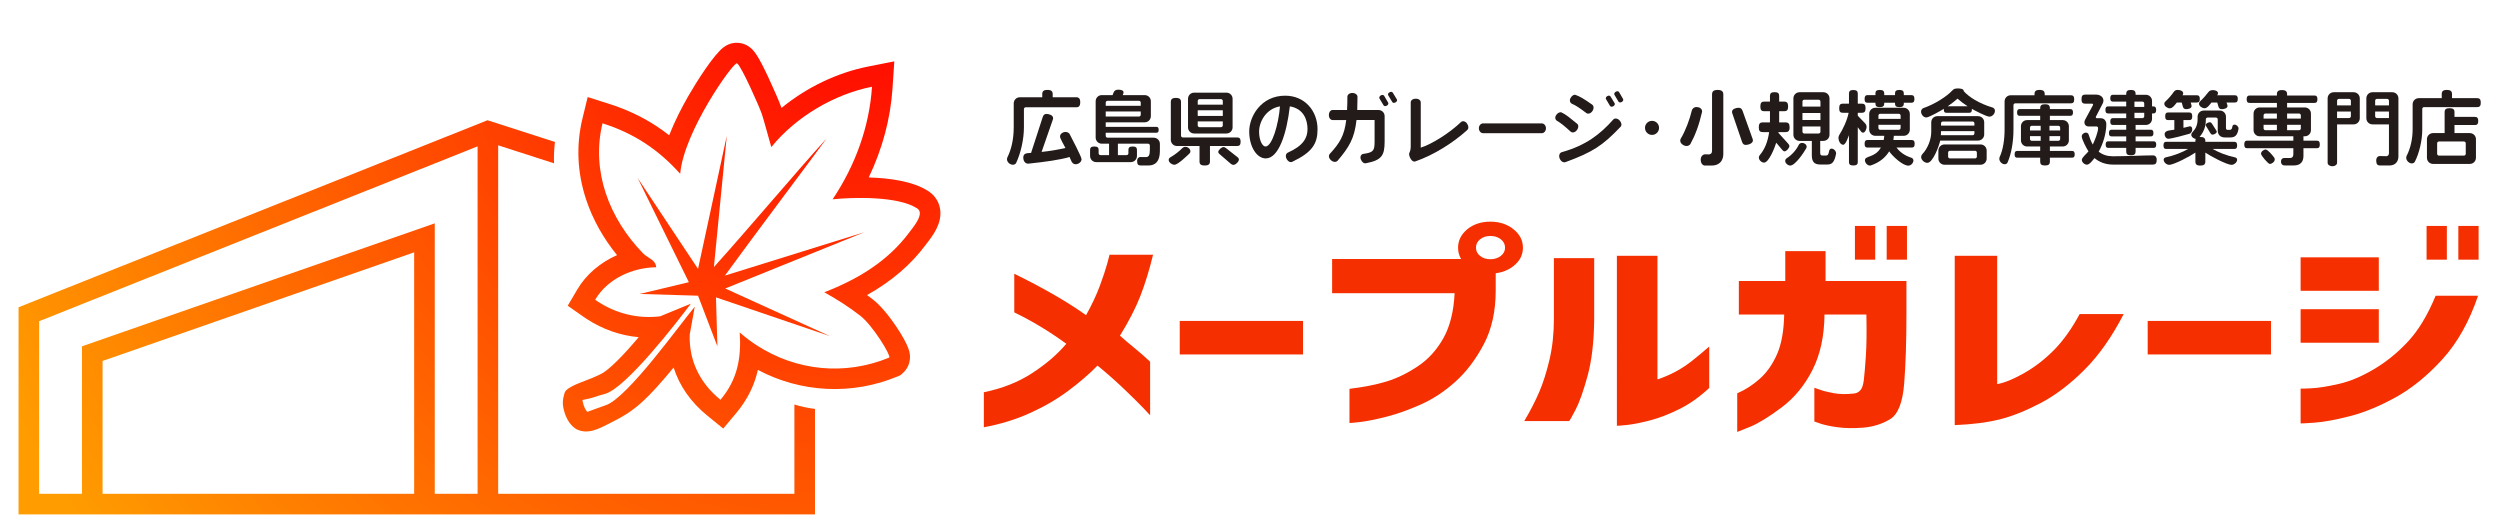 <?xml version="1.0" encoding="utf-8"?>
<!-- Generator: Adobe Illustrator 28.2.0, SVG Export Plug-In . SVG Version: 6.00 Build 0)  -->
<svg version="1.1" xmlns="http://www.w3.org/2000/svg" xmlns:xlink="http://www.w3.org/1999/xlink" x="0px" y="0px" width="380px"
	 height="80px" viewBox="0 0 380 80" enable-background="new 0 0 380 80" xml:space="preserve">
<g id="レイヤー_1">
	<g>
		<path fill="#231A1A" d="M163.584,16.306h-7.674c-0.149,0-0.274,0.125-0.274,0.275v2.774c0,1.812-0.475,3.899-1.175,5.399
			c-0.062,0.137-0.237,0.288-0.5,0.288c-0.438,0-0.899-0.388-0.899-0.837c0-0.113,0.024-0.212,0.062-0.288
			c0.574-1.15,0.962-2.687,0.962-4.562v-3.636c0-0.525,0.412-0.938,0.938-0.938h3.399v-0.475c0-0.425,0.187-0.638,0.787-0.638
			c0.6,0,0.8,0.212,0.8,0.638v0.475h3.574c0.399,0,0.612,0.2,0.612,0.762C164.197,16.119,163.984,16.306,163.584,16.306z
			 M163.497,24.966c-0.587,0-0.725-0.675-0.912-1.1c-1.562,0.438-3.574,0.725-6.286,1.012h-0.037c-0.476,0-0.726-0.487-0.726-0.9
			c0-0.787,0.663-0.675,1.188-0.737l1.774-5.461c0.101-0.3,0.263-0.462,0.575-0.462c0.362,0,1,0.188,1,0.625
			c0,0.075-0.013,0.163-0.05,0.263l-1.7,4.886c1.325-0.138,2.475-0.337,3.624-0.6c-0.162-0.325-0.824-1.449-0.824-1.737
			c0-0.438,0.462-0.7,0.85-0.7c0.312,0,0.524,0.175,0.612,0.325c0.263,0.5,1.812,3.474,1.812,3.812
			C164.396,24.642,163.909,24.966,163.497,24.966z"/>
		<path fill="#231A1A" d="M174.542,25.154h-1.162c-0.362,0-0.537-0.163-0.537-0.675c0-0.475,0.3-0.612,0.487-0.612l0.862,0.012
			c0.388,0,0.587-0.262,0.587-1.075v-0.687c0-0.15-0.124-0.275-0.274-0.275h-4.586v1.737h1.324c0.15,0,0.275-0.125,0.275-0.275
			v-0.512c0-0.35,0.162-0.525,0.649-0.525s0.649,0.175,0.649,0.525v0.912c0,0.525-0.412,0.938-0.937,0.938h-5.249
			c-0.525,0-0.938-0.413-0.938-0.938v-0.912c0-0.35,0.163-0.525,0.65-0.525s0.649,0.175,0.649,0.525v0.512
			c0,0.15,0.125,0.275,0.275,0.275h1.312v-1.737h-1.1c-0.524,0-0.938-0.413-0.938-0.938v-5.511c0-0.525,0.413-0.937,0.938-0.937
			h1.637l0.125-0.337c0.113-0.312,0.325-0.488,0.726-0.488c0.274,0,0.812,0.05,0.812,0.4c0,0.088-0.024,0.175-0.062,0.275
			l-0.062,0.15h3.336c0.525,0,0.938,0.412,0.938,0.937v2.262c0,0.525-0.412,0.937-0.938,0.937h-5.923v0.688h7.686
			c0.237,0,0.362,0.112,0.362,0.45s-0.125,0.45-0.362,0.45h-7.686v0.475c0,0.15,0.125,0.275,0.274,0.275h7.023
			c0.524,0,0.938,0.413,0.938,0.938v1.075C176.305,24.517,175.642,25.154,174.542,25.154z M173.393,15.594
			c0-0.15-0.125-0.275-0.274-0.275h-4.774c-0.149,0-0.274,0.125-0.274,0.275v0.487h5.323V15.594z M173.393,16.943h-5.323v0.775
			h5.049c0.149,0,0.274-0.125,0.274-0.275V16.943z"/>
		<path fill="#231A1A" d="M180.803,23.329c-0.388,0.362-1.75,1.712-2.287,1.712c-0.362,0-0.875-0.337-0.875-0.725
			c0-0.188,0.113-0.312,0.213-0.375c0.688-0.4,1.362-0.912,1.887-1.45c0.075-0.075,0.237-0.175,0.438-0.175
			c0.35,0,0.763,0.312,0.763,0.675C180.941,23.142,180.878,23.267,180.803,23.329z M188.051,22.192h-4.137v2.337
			c0,0.425-0.199,0.625-0.8,0.625c-0.6,0-0.787-0.2-0.787-0.625v-2.337h-3.424c-0.525,0-0.938-0.412-0.938-0.937v-5.749
			c0-0.413,0.188-0.625,0.775-0.625c0.574,0,0.774,0.212,0.774,0.625v5.111c0,0.15,0.125,0.275,0.274,0.275h8.261
			c0.35,0,0.525,0.163,0.525,0.65S188.401,22.192,188.051,22.192z M186.415,20.292h-4.899c-0.524,0-0.937-0.413-0.937-0.938v-4.336
			c0-0.525,0.412-0.937,0.937-0.937h4.899c0.524,0,0.938,0.412,0.938,0.937v4.336C187.352,19.88,186.939,20.292,186.415,20.292z
			 M185.865,15.344c0-0.15-0.125-0.275-0.275-0.275h-3.262c-0.149,0-0.274,0.125-0.274,0.275v0.562h3.812V15.344z M185.865,16.756
			h-3.812v0.862h3.812V16.756z M185.865,18.456h-3.812v0.6c0,0.15,0.125,0.275,0.274,0.275h3.262c0.15,0,0.275-0.125,0.275-0.275
			V18.456z M187.477,25.066c-0.138,0-0.263-0.062-0.4-0.175l-1.712-1.475c-0.125-0.1-0.188-0.212-0.188-0.325
			c0-0.3,0.513-0.737,0.8-0.737c0.125,0,0.237,0.05,0.362,0.15l1.75,1.375c0.149,0.113,0.225,0.238,0.225,0.375
			C188.314,24.579,187.801,25.066,187.477,25.066z"/>
		<path fill="#231A1A" d="M196.429,24.591c-0.287,0.138-0.649-0.025-0.874-0.45c-0.213-0.425-0.088-0.812,0.212-0.95
			c2.324-1.038,2.975-2.225,2.975-3.562c0-1.437-0.612-3.124-2.687-3.461c-0.487,4.236-1.725,7.911-3.662,7.911
			c-1.337,0-2.512-1.725-2.512-4.111c0-2.237,1.774-5.424,5.461-5.424c3.012,0,4.924,2.337,4.924,5.099
			C200.266,21.805,199.504,23.129,196.429,24.591z M191.381,20.018c0,1.3,0.499,2.25,0.975,2.25c1.012,0,1.986-3.387,2.199-6.099
			C192.406,16.531,191.381,18.543,191.381,20.018z"/>
		<path fill="#231A1A" d="M207.601,24.816c-0.3,0.062-0.6-0.188-0.763-0.612c-0.149-0.425,0.075-0.775,0.388-0.812
			c1.562-0.212,1.712-0.512,1.712-1.899v-3.249h-2.749c-0.312,2.787-1.1,4.099-2.875,6.186c-0.212,0.238-0.624,0.25-0.986-0.062
			c-0.363-0.312-0.426-0.737-0.2-0.975c1.512-1.649,2.212-2.762,2.499-5.148h-2.074c-0.3,0-0.562-0.3-0.562-0.75
			c0-0.462,0.263-0.775,0.562-0.775h2.199c0.037-0.6,0.05-1.262,0.05-2.012c0-0.312,0.312-0.587,0.775-0.575
			c0.462,0.013,0.762,0.275,0.762,0.587c0,0.737-0.013,1.4-0.037,2h3.224c0.525,0,0.938,0.413,0.938,0.938v3.874
			C210.462,23.667,210,24.354,207.601,24.816z M210.8,16.056c-0.2,0.112-0.413,0.1-0.5-0.05l-0.612-1.024
			c-0.088-0.15-0.013-0.363,0.188-0.475c0.212-0.125,0.425-0.087,0.512,0.05l0.613,1.05C211.075,15.731,211.012,15.931,210.8,16.056
			z M212.137,15.556c-0.212,0.125-0.425,0.1-0.513-0.05l-0.612-1.025c-0.087-0.15-0.012-0.35,0.2-0.45
			c0.2-0.125,0.4-0.087,0.487,0.05l0.625,1.025C212.4,15.231,212.337,15.444,212.137,15.556z"/>
		<path fill="#231A1A" d="M215.105,24.542c-0.225,0.075-0.462-0.062-0.649-0.35c-0.175-0.275-0.312-0.625-0.263-0.85
			c0.013-0.062,0.037-0.125,0.062-0.188c0.112-0.212,0.175-0.512,0.175-0.962v-6.624c0-0.312,0.3-0.562,0.763-0.562
			c0.462-0.013,0.762,0.25,0.762,0.562v6.874c1.6-0.487,4.361-2.199,6.099-3.874c0.226-0.225,0.65-0.188,0.925,0.2
			c0.275,0.388,0.275,0.788,0.038,1C220.867,21.717,217.905,23.579,215.105,24.542z"/>
		<path fill="#231A1A" d="M234.374,20.243h-8.973c-0.287,0-0.612-0.3-0.612-0.75c0-0.438,0.325-0.737,0.612-0.737h8.973
			c0.288,0,0.612,0.3,0.612,0.737C234.986,19.942,234.662,20.243,234.374,20.243z"/>
		<path fill="#231A1A" d="M239.684,19.78c-0.287,0.387-0.712,0.437-0.95,0.225c-0.912-0.837-1.512-1.325-2.062-1.637
			c-0.263-0.15-0.375-0.513-0.138-0.875c0.25-0.362,0.588-0.512,0.85-0.387c0.688,0.337,1.188,0.762,2.337,1.699
			C239.959,19.005,239.971,19.405,239.684,19.78z M237.959,24.642c-0.325,0.112-0.7-0.1-0.888-0.55
			c-0.187-0.462,0-0.875,0.325-0.962c3.662-1.038,5.799-2.687,7.823-4.961c0.2-0.237,0.625-0.212,0.962,0.138
			c0.312,0.337,0.362,0.737,0.15,0.962C243.571,22.167,242.058,23.129,237.959,24.642z M241.122,17.181
			c-0.976-0.737-1.612-1.175-2.2-1.412c-0.262-0.138-0.412-0.5-0.199-0.875c0.212-0.375,0.537-0.562,0.812-0.45
			c0.713,0.275,1.25,0.6,2.462,1.45c0.263,0.188,0.312,0.587,0.051,0.987C241.784,17.268,241.383,17.368,241.122,17.181z
			 M245.233,16.144c-0.213,0.125-0.425,0.087-0.513-0.05l-0.612-1.037c-0.075-0.125-0.013-0.325,0.2-0.45
			c0.2-0.113,0.399-0.087,0.487,0.05l0.625,1.025C245.507,15.818,245.433,16.019,245.233,16.144z M246.52,15.494
			c-0.213,0.125-0.425,0.087-0.513-0.05l-0.612-1.038c-0.075-0.137-0.013-0.337,0.2-0.462c0.2-0.125,0.412-0.087,0.5,0.05
			l0.612,1.05C246.783,15.181,246.72,15.369,246.52,15.494z"/>
		<path fill="#231A1A" d="M251.113,20.505c-0.6,0-1.074-0.475-1.074-1.075c0-0.587,0.475-1.062,1.074-1.062
			c0.588,0,1.062,0.475,1.062,1.062C252.175,20.03,251.701,20.505,251.113,20.505z"/>
		<path fill="#231A1A" d="M258.707,17.031c-0.462,2.024-1.062,3.586-1.762,4.849c-0.075,0.138-0.287,0.312-0.588,0.312
			c-0.425,0-0.962-0.362-0.962-0.812c0-0.138,0.037-0.25,0.088-0.325c0.699-1.149,1.361-2.912,1.674-4.261
			c0.051-0.2,0.263-0.525,0.737-0.525c0.388,0,0.825,0.225,0.825,0.662C258.719,16.968,258.719,17.006,258.707,17.031z
			 M260.168,25.166h-1.012c-0.362,0-0.65-0.362-0.65-0.899c0-0.513,0.351-0.825,0.7-0.812l0.475,0.013
			c0.375,0.012,0.55-0.2,0.55-0.575v-8.535c0-0.45,0.213-0.688,0.851-0.688c0.637,0,0.862,0.238,0.862,0.688v9.048
			C261.944,24.417,261.356,25.166,260.168,25.166z M265.355,22.029c-0.3,0-0.462-0.162-0.562-0.462l-1.475-4.312
			c-0.037-0.1-0.05-0.188-0.05-0.263c0-0.438,0.638-0.612,1-0.612c0.312,0,0.487,0.163,0.6,0.462l1.512,4.224
			c0.038,0.1,0.062,0.2,0.062,0.287C266.442,21.805,265.73,22.029,265.355,22.029z"/>
		<path fill="#231A1A" d="M271.423,20.08h-1.1c-0.013,0.038-0.013,0.062-0.013,0.1l1.5,1.662c0.112,0.125,0.175,0.237,0.175,0.375
			c0,0.275-0.438,0.788-0.725,0.788c-0.125,0-0.237-0.075-0.338-0.2l-0.937-1.112c-0.176,0.6-1.088,3.024-1.85,3.024
			c-0.375,0-0.788-0.387-0.788-0.762c0-0.163,0.075-0.3,0.138-0.375c0.737-0.862,1.213-2,1.425-3.499h-0.987
			c-0.399,0-0.587-0.175-0.587-0.737c0-0.55,0.188-0.737,0.587-0.737h1.112v-1.7h-0.888c-0.387,0-0.574-0.175-0.574-0.725
			c0-0.55,0.188-0.737,0.574-0.737h0.888v-0.875c0-0.375,0.175-0.562,0.7-0.562c0.524,0,0.699,0.188,0.699,0.562v0.875h0.775
			c0.387,0,0.587,0.187,0.587,0.737c0,0.55-0.2,0.725-0.587,0.725h-0.775v1.7h0.987c0.4,0,0.6,0.188,0.6,0.737
			C272.023,19.905,271.824,20.08,271.423,20.08z M274.56,22.517c-0.324,0.6-1.675,2.649-2.449,2.649
			c-0.337,0-0.763-0.362-0.763-0.712c0-0.188,0.125-0.325,0.213-0.388c0.774-0.487,1.475-1.262,1.85-2.049
			c0.062-0.125,0.237-0.3,0.5-0.3c0.337,0,0.699,0.237,0.699,0.6C274.61,22.392,274.585,22.467,274.56,22.517z M277.759,25.004h-1.1
			c-0.862,0-1.262-0.4-1.262-1.4v-2.187h-1.862c-0.525,0-0.938-0.412-0.938-0.937v-5.524c0-0.525,0.412-0.937,0.938-0.937h3.611
			c0.525,0,0.938,0.412,0.938,0.937v5.524c0,0.525-0.412,0.937-0.938,0.937h-0.475v1.837c0,0.275,0.112,0.387,0.362,0.387h0.513
			c0.649,0,0.25-1.05,0.85-1.05c0.35,0,0.688,0.375,0.688,0.712v0.05C278.834,24.691,278.447,25.004,277.759,25.004z
			 M276.709,15.431c0-0.15-0.125-0.275-0.274-0.275h-2.188c-0.149,0-0.274,0.125-0.274,0.275v0.775h2.736V15.431z M276.709,17.181
			h-2.736v1.062h2.736V17.181z M276.709,19.218h-2.736v0.8c0,0.15,0.125,0.275,0.274,0.275h2.188c0.149,0,0.274-0.125,0.274-0.275
			V19.218z"/>
		<path fill="#231A1A" d="M283.594,19.792c-0.125,0.263-0.263,0.375-0.412,0.375c-0.101,0-0.213-0.05-0.301-0.175l-0.499-0.65v5.286
			c0,0.35-0.176,0.525-0.675,0.525c-0.5,0-0.663-0.175-0.663-0.525v-4.086c-0.125,0.312-0.487,1.462-0.887,1.462
			c-0.438,0-0.713-0.65-0.713-1.012c0-0.175,0.038-0.337,0.125-0.475c0.538-0.85,1.2-2.212,1.425-3.375h-0.887
			c-0.375,0-0.551-0.162-0.551-0.687s0.176-0.7,0.551-0.7h0.937v-1.537c0-0.35,0.163-0.537,0.663-0.537
			c0.499,0,0.675,0.188,0.675,0.537v1.537h0.624c0.375,0,0.562,0.175,0.562,0.7s-0.188,0.687-0.562,0.687h-0.624v0.45l1.111,1.149
			c0.138,0.15,0.226,0.337,0.226,0.55C283.719,19.443,283.681,19.605,283.594,19.792z M290.517,15.619h-1.137v0.137
			c0,0.35-0.175,0.525-0.675,0.525s-0.662-0.175-0.662-0.525v-0.137h-1.638v0.137c0,0.35-0.175,0.525-0.675,0.525
			s-0.662-0.175-0.662-0.525v-0.137h-1.188c-0.312,0-0.462-0.138-0.462-0.575c0-0.438,0.149-0.587,0.462-0.587h1.188v-0.288
			c0-0.325,0.175-0.5,0.662-0.5c0.5,0,0.675,0.188,0.675,0.538v0.25h1.638v-0.25c0-0.35,0.162-0.538,0.662-0.538
			s0.675,0.188,0.675,0.538v0.25h1.137c0.312,0,0.476,0.15,0.476,0.587C290.993,15.481,290.83,15.619,290.517,15.619z
			 M290.568,22.429h-2.3c0.524,0.712,1.312,1.25,2.262,1.55c0.125,0.038,0.312,0.175,0.312,0.413c0,0.387-0.388,0.787-0.774,0.787
			c-0.888,0-2.438-1.475-2.912-2.174c-0.587,0.975-1.524,1.712-2.787,2.137c-0.037,0.013-0.075,0.025-0.137,0.025
			c-0.388,0-0.763-0.425-0.763-0.812c0-0.725,1.524-0.337,2.424-1.925h-2.024c-0.3,0-0.449-0.137-0.449-0.575
			c0-0.425,0.149-0.575,0.449-0.575h2.45c0.037-0.2,0.074-0.413,0.087-0.637h-1.35c-0.524,0-0.938-0.413-0.938-0.938v-2.387
			c0-0.525,0.413-0.938,0.938-0.938h4.299c0.525,0,0.938,0.413,0.938,0.938v2.387c0,0.525-0.412,0.938-0.938,0.938h-1.487
			c-0.012,0.212-0.037,0.425-0.074,0.637h2.774c0.3,0,0.462,0.15,0.462,0.575C291.03,22.292,290.868,22.429,290.568,22.429z
			 M288.893,17.568c0-0.15-0.125-0.275-0.275-0.275h-2.824c-0.149,0-0.274,0.125-0.274,0.275v0.5h3.374V17.568z M288.893,18.968
			h-3.374v0.487c0,0.15,0.125,0.275,0.274,0.275h2.824c0.15,0,0.275-0.125,0.275-0.275V18.968z"/>
		<path fill="#231A1A" d="M302.384,17.73c-0.438,0-2.236-0.937-2.662-1.187v0.112c0,0.375-0.137,0.487-0.399,0.487h-3.475
			c-0.262,0-0.387-0.112-0.387-0.487v-0.112c-0.413,0.262-2.262,1.312-2.662,1.312c-0.438,0-0.8-0.462-0.8-0.887
			c0-0.3,0.213-0.487,0.362-0.538c1.8-0.625,3.587-1.812,4.361-2.649c0.25-0.275,0.425-0.337,0.9-0.337
			c0.274,0,0.874,0.037,0.874,0.412v0.013c0.788,0.875,2.312,1.862,4.374,2.474c0.138,0.038,0.362,0.2,0.362,0.5
			C303.234,17.281,302.834,17.73,302.384,17.73z M300.66,21.367h-5.748c-0.138,0.7-1.088,3.387-1.962,3.387
			c-0.425,0-0.938-0.438-0.938-0.875c0-0.162,0.062-0.312,0.162-0.425c0.862-0.912,1.375-2.262,1.375-3.424v-1.437
			c0-0.525,0.412-0.937,0.938-0.937h6.173c0.525,0,0.938,0.412,0.938,0.937v1.837C301.597,20.955,301.185,21.367,300.66,21.367z
			 M301.035,25.042h-5.461c-0.525,0-0.938-0.413-0.938-0.938v-1.212c0-0.524,0.412-0.937,0.938-0.937h5.461
			c0.525,0,0.938,0.413,0.938,0.937v1.212C301.972,24.629,301.56,25.042,301.035,25.042z M300.11,19.93h-5.073l-0.025,0.625h4.824
			c0.149,0,0.274-0.125,0.274-0.275V19.93z M300.11,18.743c0-0.15-0.125-0.275-0.274-0.275h-4.524c-0.149,0-0.274,0.125-0.274,0.275
			v0.35h5.073V18.743z M297.548,14.994c-0.45,0.4-0.95,0.788-1.5,1.162h3.037C298.498,15.781,297.973,15.381,297.548,14.994z
			 M300.485,23.192c0-0.15-0.125-0.275-0.274-0.275h-3.824c-0.15,0-0.275,0.125-0.275,0.275v0.612c0,0.15,0.125,0.275,0.275,0.275
			h3.824c0.149,0,0.274-0.125,0.274-0.275V23.192z"/>
		<path fill="#231A1A" d="M314.781,15.706h-8.46c-0.15,0-0.275,0.125-0.275,0.275v3.799c0,1.649-0.3,3.574-0.899,4.924
			c-0.05,0.125-0.213,0.262-0.438,0.262c-0.412,0-0.812-0.425-0.812-0.825c0-0.113,0.025-0.212,0.05-0.275
			c0.5-1.038,0.75-2.612,0.75-4.137v-4.312c0-0.525,0.413-0.937,0.938-0.937h3.611v-0.188c0-0.413,0.188-0.625,0.775-0.625
			c0.574,0,0.774,0.212,0.774,0.625v0.188h3.986c0.325,0,0.5,0.163,0.5,0.612C315.281,15.556,315.106,15.706,314.781,15.706z
			 M314.944,23.967h-3.362v0.6c0,0.4-0.188,0.587-0.737,0.587c-0.562,0-0.737-0.188-0.737-0.587v-0.6h-3.486
			c-0.275,0-0.4-0.125-0.4-0.513c0-0.375,0.125-0.512,0.4-0.512h3.486v-0.675h-1.986c-0.525,0-0.938-0.413-0.938-0.938v-2.137
			c0-0.525,0.412-0.938,0.938-0.938h1.986v-0.65h-3.111c-0.275,0-0.4-0.125-0.4-0.512c0-0.375,0.125-0.512,0.4-0.512h3.111v-0.138
			c0-0.4,0.175-0.6,0.737-0.6c0.55,0,0.737,0.2,0.737,0.6v0.138h3.1c0.275,0,0.412,0.137,0.412,0.512
			c0,0.387-0.137,0.512-0.412,0.512h-3.1v0.65h1.95c0.524,0,0.937,0.413,0.937,0.938v2.137c0,0.525-0.412,0.938-0.937,0.938h-1.95
			v0.675h3.362c0.274,0,0.412,0.137,0.412,0.512C315.356,23.842,315.218,23.967,314.944,23.967z M310.182,19.118h-1.35
			c-0.15,0-0.274,0.125-0.274,0.275v0.438h1.624V19.118z M310.182,20.692h-1.624v0.438c0,0.15,0.124,0.275,0.274,0.275h1.35V20.692z
			 M313.144,19.393c0-0.15-0.125-0.275-0.275-0.275h-1.35v0.712h1.625V19.393z M313.144,20.692h-1.625v0.712h1.35
			c0.15,0,0.275-0.125,0.275-0.275V20.692z"/>
		<path fill="#231A1A" d="M327.235,25.016h-6.061c-1.112,0-2.05-0.35-2.812-0.987c-0.25,0.3-0.737,1-1.15,1
			c-0.362,0-0.774-0.362-0.774-0.725c0-0.375,0.75-0.95,1.012-1.3c-0.274-0.4-1.024-1.825-1.024-2.262
			c0-0.325,0.325-0.587,0.638-0.587c0.225,0,0.375,0.175,0.399,0.275c0.188,0.6,0.388,1.112,0.638,1.537
			c0.287-0.562,0.812-1.875,0.812-2.499c0-0.138-0.113-0.25-0.25-0.25h-1.213c-0.387,0-0.624-0.288-0.624-0.625
			c0-0.125,0.037-0.25,0.1-0.375l1.199-2.224c0.013-0.038,0.025-0.062,0.025-0.087c0-0.088-0.062-0.15-0.175-0.15h-1.037
			c-0.375,0-0.55-0.162-0.55-0.687c0-0.513,0.175-0.688,0.55-0.688h1.674c0.551,0,1.112,0.312,1.112,0.925
			c0,0.175-0.062,0.337-0.137,0.475l-1,1.937c-0.025,0.037-0.025,0.075-0.025,0.1c0,0.088,0.062,0.15,0.175,0.15h0.588
			c0.537,0,0.837,0.425,0.837,0.925c0,1.337-0.5,3-1.162,4.162c0.6,0.475,1.312,0.7,2.137,0.7c2.075,0,4.624-0.137,6.099-0.137
			h0.051c0.225,0,0.537,0.163,0.537,0.675C327.823,24.841,327.623,25.016,327.235,25.016z M327.347,22.479h-2.736v0.562
			c0,0.375-0.188,0.562-0.712,0.562c-0.538,0-0.713-0.188-0.713-0.562v-0.562h-2.725c-0.274,0-0.399-0.125-0.399-0.5
			s0.125-0.5,0.399-0.5h2.725v-0.75h-2.225c-0.274,0-0.399-0.125-0.399-0.5s0.125-0.512,0.399-0.512h2.225v-0.725h-2.012
			c-0.275,0-0.412-0.125-0.412-0.512c0-0.388,0.137-0.525,0.412-0.525h2.012v-0.712h-2.736c-0.288,0-0.425-0.125-0.425-0.537
			c0-0.4,0.137-0.538,0.425-0.538h2.736v-0.725h-2.012c-0.275,0-0.412-0.125-0.412-0.513c0-0.387,0.137-0.525,0.412-0.525h2.012
			v-0.162c0-0.375,0.175-0.575,0.713-0.575c0.524,0,0.712,0.2,0.712,0.575v0.162h1.562c0.524,0,0.937,0.413,0.937,0.938v0.825h0.188
			c0.288,0,0.438,0.138,0.438,0.538c0,0.412-0.149,0.537-0.438,0.537h-0.188v0.812c0,0.525-0.412,0.937-0.937,0.937h-1.562v0.725
			h2.3c0.274,0,0.412,0.137,0.412,0.512s-0.138,0.5-0.412,0.5h-2.3v0.75h2.736c0.263,0,0.4,0.125,0.4,0.5
			S327.61,22.479,327.347,22.479z M325.923,15.719c0-0.15-0.125-0.275-0.275-0.275h-1.212v0.812h1.487V15.719z M325.923,17.143
			h-1.487v0.812h1.212c0.15,0,0.275-0.125,0.275-0.275V17.143z"/>
		<path fill="#231A1A" d="M338.996,20.892h-0.825c-0.625,0-1.075-0.362-1.075-1.075v-1.674c0-0.15-0.125-0.275-0.274-0.275h-1.263
			c-0.149,0-0.274,0.125-0.274,0.275v0.1c0,0.962-0.3,1.824-0.963,2.574h0.125c0.562,0,0.763,0.212,0.763,0.612v0.125h4.399
			c0.287,0,0.437,0.137,0.437,0.55s-0.149,0.538-0.437,0.538h-3.287c0.875,0.512,2.062,0.987,3.424,1.287
			c0.125,0.025,0.3,0.137,0.3,0.35c0,0.388-0.462,0.775-0.837,0.775c-0.763,0-3.312-1.375-3.999-1.862v1.375
			c0,0.4-0.2,0.6-0.763,0.6c-0.562,0-0.749-0.2-0.749-0.6v-1.375c-0.688,0.487-3.237,1.862-3.999,1.862
			c-0.375,0-0.825-0.387-0.825-0.775c0-0.212,0.162-0.325,0.287-0.35c1.362-0.3,2.55-0.775,3.425-1.287h-3.312
			c-0.288,0-0.426-0.125-0.426-0.538s0.138-0.55,0.426-0.55h4.424V21.43c0-0.125,0.012-0.237,0.062-0.325
			c-0.301,0-0.688-0.312-0.688-0.625c0-0.475,0.962-0.737,0.962-2.35v-0.387c0-0.525,0.412-0.938,0.938-0.938h2.437
			c0.525,0,0.938,0.413,0.938,0.938v1.725c0,0.2,0.125,0.275,0.275,0.275h0.262c0.638,0,0.213-0.8,0.763-0.8
			c0.3,0,0.612,0.287,0.612,0.587v0.025C340.095,20.58,339.72,20.892,338.996,20.892z M333.921,15.581h-0.938l0.101,0.325
			c0.024,0.087,0.037,0.15,0.037,0.225c0,0.35-0.524,0.462-0.825,0.462c-0.274,0-0.425-0.125-0.5-0.387l-0.175-0.625h-0.737
			c-0.25,0.3-0.637,0.887-1.074,0.887c-0.338,0-0.838-0.325-0.838-0.687c0-0.15,0.088-0.288,0.176-0.363
			c0.412-0.362,0.962-1,1.274-1.462c0.112-0.15,0.263-0.288,0.587-0.288c0.325,0,0.838,0.125,0.838,0.525
			c0,0.15-0.062,0.175-0.112,0.288h2.187c0.3,0,0.45,0.137,0.45,0.55S334.221,15.581,333.921,15.581z M332.809,20.33
			c-0.562,0.175-2.787,0.762-3.212,0.762c-0.362,0-0.574-0.362-0.574-0.688c0-0.65,0.999-0.587,1.475-0.687v-1.462h-0.925
			c-0.312,0-0.463-0.137-0.463-0.575s0.15-0.587,0.463-0.587h3.174c0.312,0,0.475,0.15,0.475,0.587s-0.162,0.575-0.475,0.575h-0.862
			v1.175l0.987-0.237c0.15,0,0.35,0.1,0.35,0.437v0.025C333.221,20.067,332.959,20.28,332.809,20.33z M339.695,15.581h-1.262
			l0.1,0.3c0.025,0.088,0.05,0.163,0.05,0.238c0,0.362-0.562,0.475-0.862,0.475s-0.449-0.137-0.524-0.412l-0.175-0.6h-0.875
			c-0.25,0.3-0.625,0.875-1.062,0.875c-0.337,0-0.837-0.325-0.837-0.7c0-0.15,0.087-0.275,0.162-0.35
			c0.412-0.375,0.938-0.962,1.263-1.4c0.112-0.162,0.312-0.312,0.675-0.312c0.287,0,0.787,0.1,0.787,0.475
			c0,0.15-0.062,0.2-0.125,0.312h2.687c0.3,0,0.45,0.137,0.45,0.55S339.995,15.581,339.695,15.581z M336.308,20.467
			c-0.138,0-0.225-0.062-0.312-0.2l-0.649-1.062c-0.05-0.075-0.075-0.15-0.075-0.212c0-0.237,0.412-0.412,0.612-0.412
			c0.138,0,0.237,0.075,0.325,0.2l0.649,1.025c0.05,0.087,0.088,0.15,0.088,0.225C336.946,20.268,336.508,20.467,336.308,20.467z"/>
		<path fill="#231A1A" d="M352.15,22.529h-2.025v1.162c0,0.888-0.437,1.462-1.486,1.462h-1.325c-0.325,0-0.6-0.15-0.6-0.6
			c0-0.425,0.3-0.537,0.475-0.537h0.888c0.362,0,0.512-0.225,0.512-0.562v-0.925h-7.011c-0.3,0-0.449-0.137-0.449-0.575
			c0-0.425,0.149-0.575,0.449-0.575h7.011v-0.663h-5.111c-0.524,0-0.937-0.412-0.937-0.937v-2.512c0-0.525,0.412-0.937,0.937-0.937
			h2.612v-0.688h-4.149c-0.3,0-0.449-0.137-0.449-0.562c0-0.412,0.149-0.562,0.449-0.562h4.149v-0.2
			c0-0.412,0.188-0.625,0.774-0.625c0.575,0,0.775,0.213,0.775,0.625v0.2h4.161c0.3,0,0.45,0.15,0.45,0.562
			c0,0.425-0.15,0.562-0.45,0.562h-4.161v0.688h2.687c0.525,0,0.938,0.412,0.938,0.937v2.512c0,0.525-0.412,0.937-0.938,0.937h-0.2
			v0.663h2.025c0.3,0,0.462,0.15,0.462,0.575C352.612,22.392,352.45,22.529,352.15,22.529z M345.001,24.917
			c-0.237,0-1.325-1.262-1.325-1.55c0-0.35,0.413-0.637,0.713-0.637s1.012,0.837,1.3,1.237c0.037,0.062,0.074,0.15,0.074,0.262
			C345.763,24.591,345.338,24.917,345.001,24.917z M346.088,17.256h-1.75c-0.149,0-0.274,0.125-0.274,0.275v0.5h2.024V17.256z
			 M346.088,18.968h-2.024v0.55c0,0.15,0.125,0.275,0.274,0.275h1.75V18.968z M349.725,17.531c0-0.15-0.125-0.275-0.275-0.275
			h-1.812v0.774h2.087V17.531z M349.725,18.968h-2.087v0.825h1.812c0.15,0,0.275-0.125,0.275-0.275V18.968z"/>
		<path fill="#231A1A" d="M357.749,18.905h-2.513v5.836c0,0.288-0.287,0.525-0.712,0.525c-0.438,0-0.725-0.237-0.725-0.525v-9.785
			c0-0.525,0.412-0.937,0.938-0.937h3.012c0.524,0,0.937,0.412,0.937,0.937v3.012C358.685,18.493,358.273,18.905,357.749,18.905z
			 M357.335,15.306c0-0.15-0.125-0.275-0.274-0.275h-1.55c-0.15,0-0.275,0.125-0.275,0.275v0.712h2.1V15.306z M357.335,16.956h-2.1
			v0.987h1.825c0.149,0,0.274-0.125,0.274-0.275V16.956z M363.184,25.154h-1.399c-0.4,0-0.6-0.188-0.6-0.75
			c0-0.525,0.324-0.687,0.55-0.687c0.337,0,0.662,0.025,1,0.025c0.212,0,0.387-0.212,0.387-0.425v-4.412h-2.499
			c-0.525,0-0.938-0.413-0.938-0.938v-3.012c0-0.525,0.412-0.937,0.938-0.937h2.999c0.525,0,0.938,0.412,0.938,0.937v8.823
			C364.559,24.604,364.046,25.154,363.184,25.154z M363.122,15.306c0-0.15-0.125-0.275-0.274-0.275h-1.55
			c-0.15,0-0.275,0.125-0.275,0.275v0.712h2.1V15.306z M363.122,16.956h-2.1v0.712c0,0.15,0.125,0.275,0.275,0.275h1.824V16.956z"/>
		<path fill="#231A1A" d="M376.531,16.281h-8.072c-0.15,0-0.275,0.125-0.275,0.275v3.125c0,1.662-0.45,3.586-1.125,4.899
			c-0.062,0.125-0.237,0.262-0.462,0.262c-0.425,0-0.85-0.438-0.85-0.85c0-0.125,0.024-0.225,0.062-0.3
			c0.574-1.1,0.912-2.562,0.912-4.036v-3.799c0-0.525,0.412-0.937,0.938-0.937h3.486v-0.625c0-0.413,0.188-0.625,0.774-0.625
			c0.588,0,0.788,0.212,0.788,0.625v0.625h3.823c0.362,0,0.55,0.175,0.55,0.687C377.081,16.119,376.893,16.281,376.531,16.281z
			 M376.194,19.005h-3.112v1.225h2.325c0.524,0,0.937,0.413,0.937,0.937v2.812c0,0.525-0.412,0.938-0.937,0.938h-5.574
			c-0.524,0-0.938-0.413-0.938-0.938v-2.812c0-0.524,0.413-0.937,0.938-0.937h1.75v-3.187c0-0.4,0.188-0.6,0.75-0.6
			c0.562,0,0.749,0.2,0.749,0.6v0.725h3.112c0.325,0,0.5,0.163,0.5,0.625S376.519,19.005,376.194,19.005z M374.794,21.78
			c0-0.15-0.125-0.275-0.275-0.275h-3.799c-0.15,0-0.275,0.125-0.275,0.275v1.6c0,0.15,0.125,0.275,0.275,0.275h3.799
			c0.15,0,0.275-0.125,0.275-0.275V21.78z"/>
	</g>
</g>
<g id="レイヤー_3" display="none">
</g>
<g id="レイヤー_2">
	<g>
		<g>
			<path fill="#F52F00" d="M149.546,64.943V59.62c2.785-0.563,5.233-1.53,7.342-2.904c2.109-1.373,3.84-2.861,5.192-4.462
				c-2.542-1.86-5.179-3.45-7.91-4.771v-5.874c4.489,2.207,8.126,4.306,10.912,6.296c0.892-1.601,1.595-3.099,2.109-4.495
				c0.514-1.396,0.886-2.52,1.116-3.375c0.229-0.855,0.345-1.293,0.345-1.314h6.612c-0.568,2.336-1.211,4.424-1.927,6.263
				c-0.717,1.839-1.751,3.851-3.103,6.036c0.622,0.563,1.352,1.184,2.191,1.866c0.838,0.681,1.636,1.379,2.393,2.093v8.145
				c0-0.022-0.338-0.384-1.014-1.087c-0.676-0.703-1.622-1.639-2.839-2.807s-2.596-2.39-4.138-3.667
				c-1.271,1.298-2.765,2.586-4.482,3.862c-1.718,1.277-3.658,2.402-5.821,3.375C154.36,63.774,152.034,64.488,149.546,64.943z"/>
			<path fill="#F52F00" d="M179.32,53.876v-5.095h18.741v5.095H179.32z"/>
			<path fill="#F52F00" d="M221.102,44.563h-18.619V39.37h20.242l4.624,1.104v3.667c0,3.18-0.609,5.917-1.826,8.21
				c-1.217,2.294-2.65,4.181-4.3,5.663c-1.65,1.482-3.394,2.634-5.233,3.456c-1.84,0.822-3.584,1.444-5.233,1.866
				c-1.65,0.422-2.995,0.692-4.036,0.812c-1.041,0.118-1.576,0.167-1.602,0.146v-5.192c2.163-0.26,4.043-0.633,5.639-1.12
				c1.595-0.487,3.184-1.26,4.766-2.32c1.582-1.059,2.873-2.483,3.874-4.268C220.399,49.609,220.967,47.332,221.102,44.563z
				 M223.049,34.827c0.947-0.757,2.109-1.136,3.489-1.136c1.379,0,2.549,0.384,3.509,1.152c0.96,0.768,1.44,1.704,1.44,2.807
				c0,1.104-0.48,2.034-1.44,2.791c-0.96,0.757-2.13,1.136-3.509,1.136c-1.379,0-2.542-0.379-3.489-1.136
				c-0.947-0.757-1.42-1.688-1.42-2.791C221.63,36.547,222.102,35.606,223.049,34.827z M228.769,37.65
				c0-0.519-0.217-0.946-0.649-1.282c-0.433-0.335-0.96-0.503-1.582-0.503c-0.622,0-1.143,0.168-1.562,0.503
				c-0.42,0.336-0.629,0.763-0.629,1.282c0,0.498,0.209,0.915,0.629,1.25c0.419,0.336,0.939,0.503,1.562,0.503
				c0.622,0,1.149-0.168,1.582-0.503C228.552,38.565,228.769,38.148,228.769,37.65z"/>
			<path fill="#F52F00" d="M238.504,64.001h-6.815c0.919-1.558,1.676-3.029,2.272-4.414c0.594-1.384,1.115-3.023,1.562-4.917
				c0.446-1.893,0.669-3.964,0.669-6.214V39.24h6.125v9.217c-0.027,3.419-0.359,6.296-0.994,8.632
				c-0.636,2.337-1.251,4.073-1.846,5.209C238.883,63.433,238.558,64.001,238.504,64.001z M259.801,52.676v6.295
				c-1.46,1.363-2.975,2.434-4.543,3.213c-1.569,0.779-3.056,1.352-4.462,1.72c-1.406,0.367-2.59,0.6-3.549,0.697
				c-0.96,0.097-1.454,0.135-1.48,0.114V38.883h6.165v18.79c0.865-0.281,1.745-0.654,2.637-1.119
				c0.892-0.465,1.744-1.016,2.555-1.655C257.935,54.26,258.827,53.519,259.801,52.676z"/>
			<path fill="#F52F00" d="M271.199,47.808h-6.896v-5.095h7.058V38.17h6.125v4.543h12.291v5.03c0,4.197-0.115,7.729-0.345,10.596
				c-0.23,2.867-0.947,4.662-2.15,5.387c-1.204,0.725-2.576,1.152-4.118,1.282c-1.46,0.108-2.738,0.087-3.833-0.065
				c-1.096-0.152-1.954-0.33-2.576-0.536c-0.623-0.205-0.947-0.319-0.973-0.341v-5.127c0.027,0,0.304,0.097,0.831,0.292
				s1.237,0.373,2.13,0.535s1.907,0.179,3.042,0.049c0.351-0.021,0.669-0.173,0.954-0.454c0.284-0.281,0.473-0.827,0.568-1.638
				c0.095-0.812,0.196-2.012,0.304-3.603c0.108-1.59,0.135-3.694,0.081-6.312h-6.369c-0.027,3.267-0.635,6.074-1.825,8.421
				c-1.191,2.347-2.752,4.246-4.685,5.695c-1.934,1.449-3.536,2.433-4.807,2.953c-1.272,0.519-1.921,0.779-1.947,0.779v-5.874
				c1.217-0.52,2.359-1.255,3.428-2.207c1.068-0.951,1.94-2.19,2.616-3.715C270.78,52.334,271.145,50.318,271.199,47.808z
				 M281.949,39.468V34.34h3.083v5.128H281.949z M286.776,39.468V34.34h3.083v5.128H286.776z"/>
			<path fill="#F52F00" d="M316.104,47.743h6.693c-1.785,3.462-3.772,6.285-5.963,8.47c-2.191,2.186-4.408,3.867-6.652,5.046
				c-2.245,1.179-4.314,2.006-6.206,2.483c-1.894,0.475-4.178,0.767-6.856,0.876V38.883h6.45v19.504
				c1.109-0.195,2.48-0.757,4.117-1.688c1.636-0.93,3.15-2.104,4.543-3.521C313.623,51.762,314.914,49.95,316.104,47.743z"/>
			<path fill="#F52F00" d="M326.448,53.876v-5.095h18.741v5.095H326.448z"/>
			<path fill="#F52F00" d="M349.692,44.206v-5.095h11.885v5.095H349.692z M370.218,44.952h6.45c-1.353,3.959-3.164,7.183-5.436,9.67
				c-2.272,2.488-4.631,4.408-7.078,5.76c-2.448,1.352-4.767,2.309-6.957,2.872c-2.19,0.562-3.982,0.892-5.375,0.99
				c-1.393,0.097-2.103,0.135-2.13,0.113v-5.29c0.027,0.022,0.581,0.006,1.663-0.049c1.081-0.054,2.468-0.276,4.158-0.665
				c1.69-0.389,3.468-1.136,5.334-2.239c1.866-1.104,3.59-2.504,5.172-4.203C367.601,50.215,369.001,47.894,370.218,44.952z
				 M349.692,52.091v-5.095h11.885v5.095H349.692z M368.839,39.468V34.34h3.083v5.128H368.839z M373.666,39.468V34.34h3.083v5.128
				H373.666z"/>
		</g>
	</g>
	<radialGradient id="SVGID_1_" cx="129.923" cy="-3.792" r="144.569" gradientUnits="userSpaceOnUse">
		<stop  offset="0" style="stop-color:#FF0000"/>
		<stop  offset="0.995" style="stop-color:#FF9C00"/>
	</radialGradient>
	<path fill="url(#SVGID_1_)" d="M142.894,31.767c-0.173-1.086-0.774-2.026-1.691-2.648c-0.039-0.027-0.079-0.053-0.12-0.079
		c-2.306-1.501-5.916-1.977-9.034-2.067c2.077-4.341,3.312-8.951,3.616-13.577l0.267-4.068l-3.999,0.792
		c-4.725,0.936-9.367,3.187-13.148,6.29c-0.014-0.042-0.028-0.082-0.041-0.12c-0.268-0.772-1.106-2.716-1.907-4.428
		c-1.638-3.5-2.249-4.29-3.079-4.831c-0.387-0.252-0.811-0.416-1.26-0.489v0c-0.571-0.092-1.524-0.084-2.495,0.631
		c-1.517,1.117-4.159,5.306-5.344,7.365c-0.982,1.706-2.086,3.825-2.945,6.021c-0.649-0.509-1.315-0.985-2.001-1.431
		c-2.183-1.421-4.535-2.521-7.189-3.363l-3.199-1.014l-0.79,3.262c-0.989,4.086-0.797,8.246,0.572,12.363
		c0.986,2.967,2.588,5.833,4.683,8.403c-2.543,1.124-4.691,2.933-6.027,5.199l-1.468,2.492l2.368,1.661
		c0.172,0.121,0.346,0.238,0.522,0.353c2.431,1.582,5.111,2.517,7.894,2.768c-0.173,0.207-0.348,0.413-0.524,0.618
		c-3.162,3.692-4.626,4.658-5.046,4.884c-0.206,0.142-1.264,0.6-1.459,0.684c-1.335,0.575-3.959,1.325-4.237,2.288
		c-0.301,1.042-0.401,1.737,0.025,3.052c0.356,1.1,0.936,1.918,1.723,2.43c0.087,0.057-0.091-0.048,0,0
		c1.763,0.936,3.564-0.083,5.022-0.824c2.419-1.23,4.122-2.076,7.242-5.531c0.865-0.958,1.733-1.978,2.566-2.989
		c0.89,2.804,2.626,5.29,5.151,7.337l2.391,1.938l1.979-2.357c1.836-2.187,2.806-4.426,3.288-6.556
		c6.528,3.468,14.287,3.873,21.168,1.018l0.472-0.196l0.385-0.336c0.726-0.633,1.125-1.558,1.094-2.538
		c-0.016-0.485-0.048-1.493-2.076-4.517c-0.887-1.323-2.238-3.125-3.639-4.196c-0.277-0.212-0.549-0.415-0.817-0.612
		c3.735-2.09,6.685-4.622,8.94-7.661c0.048-0.065,0.108-0.142,0.174-0.228C141.777,35.827,143.24,33.933,142.894,31.767z
		 M138.214,35.32c-3.281,4.422-7.903,7.165-12.922,9.103c1.081,0.606,2.01,1.164,2.873,1.725c0.886,0.577,1.701,1.157,2.538,1.797
		c1.986,1.519,4.76,6.147,4.465,6.404c-6.757,2.804-14.199,2.011-20.17-1.876c-0.888-0.578-1.742-1.223-2.557-1.936
		c0.251,3.881-0.336,7.144-2.926,10.229c-3.107-2.519-4.799-5.896-4.68-9.897l0.765-4.234c-2.145,2.525-10.177,13.816-13.512,14.954
		c-0.834,0.285-1.774,0.643-2.789,1.008c-0.01,0.004-0.019-0.011-0.028-0.017c-0.378-0.246-0.856-1.757-0.692-1.787
		c1.8-0.331,2.164-0.628,3.326-0.908c3.21-0.773,11.286-11.3,13.106-13.722l-4.68,1.921c-3.324,0.397-6.616-0.393-9.436-2.229
		c-0.145-0.095-0.289-0.192-0.432-0.292c1.876-3.184,5.671-4.903,9.276-4.936c-0.036-0.725-0.547-1.09-1.096-1.448
		c-0.057-0.037-0.114-0.074-0.171-0.111c-0.259-0.168-0.516-0.343-0.727-0.56c-5.123-5.265-7.928-12.481-6.165-19.764
		c2.369,0.751,4.487,1.739,6.427,3.002c1.949,1.268,3.718,2.814,5.384,4.676c0.539-6.428,8.035-16.922,8.611-16.794
		c0.015,0.002,0.032,0.01,0.051,0.022c0.643,0.419,3.316,6.451,3.738,7.663c0.283,0.812,0.997,3.506,1.446,5.05
		c3.714-4.585,9.54-8.036,15.307-9.177c-0.403,6.125-2.561,11.996-5.99,17.112c3.281-0.346,10.005-0.473,12.824,1.361
		c0.024,0.015,0.047,0.031,0.07,0.046C140.585,32.482,138.777,34.561,138.214,35.32z"/>
	
		<radialGradient id="SVGID_00000066509665839789337680000000801168990322885261_" cx="129.923" cy="-3.792" r="144.569" gradientUnits="userSpaceOnUse">
		<stop  offset="0" style="stop-color:#FF0000"/>
		<stop  offset="0.995" style="stop-color:#FF9C00"/>
	</radialGradient>
	<path fill="url(#SVGID_00000066509665839789337680000000801168990322885261_)" d="M120.748,75.059H75.723v-52.97l8.487,2.735
		c-0.041-1.238,0.038-2.358,0.143-3.243l-10.252-3.303L2.82,46.702v31.488h121.059V62.153c-1.182-0.14-2.237-0.389-3.131-0.669
		V75.059z M5.95,48.823l66.643-26.575v52.81h-6.51v-41.11L12.46,52.64v22.418H5.95V48.823z M62.952,75.059H15.591V54.864
		l47.361-16.509V75.059z"/>
	
		<radialGradient id="SVGID_00000041258411468741704020000004043587265945808790_" cx="129.923" cy="-3.792" r="144.569" gradientUnits="userSpaceOnUse">
		<stop  offset="0" style="stop-color:#FF0000"/>
		<stop  offset="0.995" style="stop-color:#FF9C00"/>
	</radialGradient>
	<path fill="url(#SVGID_00000041258411468741704020000004043587265945808790_)" d="M110.233,43.85l21.126-8.546l-21.173,6.586
		c4.664-6.401,11.269-15.151,15.467-20.85c-4.746,5.214-11.792,13.62-17.141,19.552l1.96-19.959l-4.371,20.241l-9.18-13.822
		l7.785,15.841l-7.479,1.786l8.874,0.267l2.945,7.707l-0.221-7.456l17.338,5.902L110.233,43.85z"/>
</g>
</svg>
